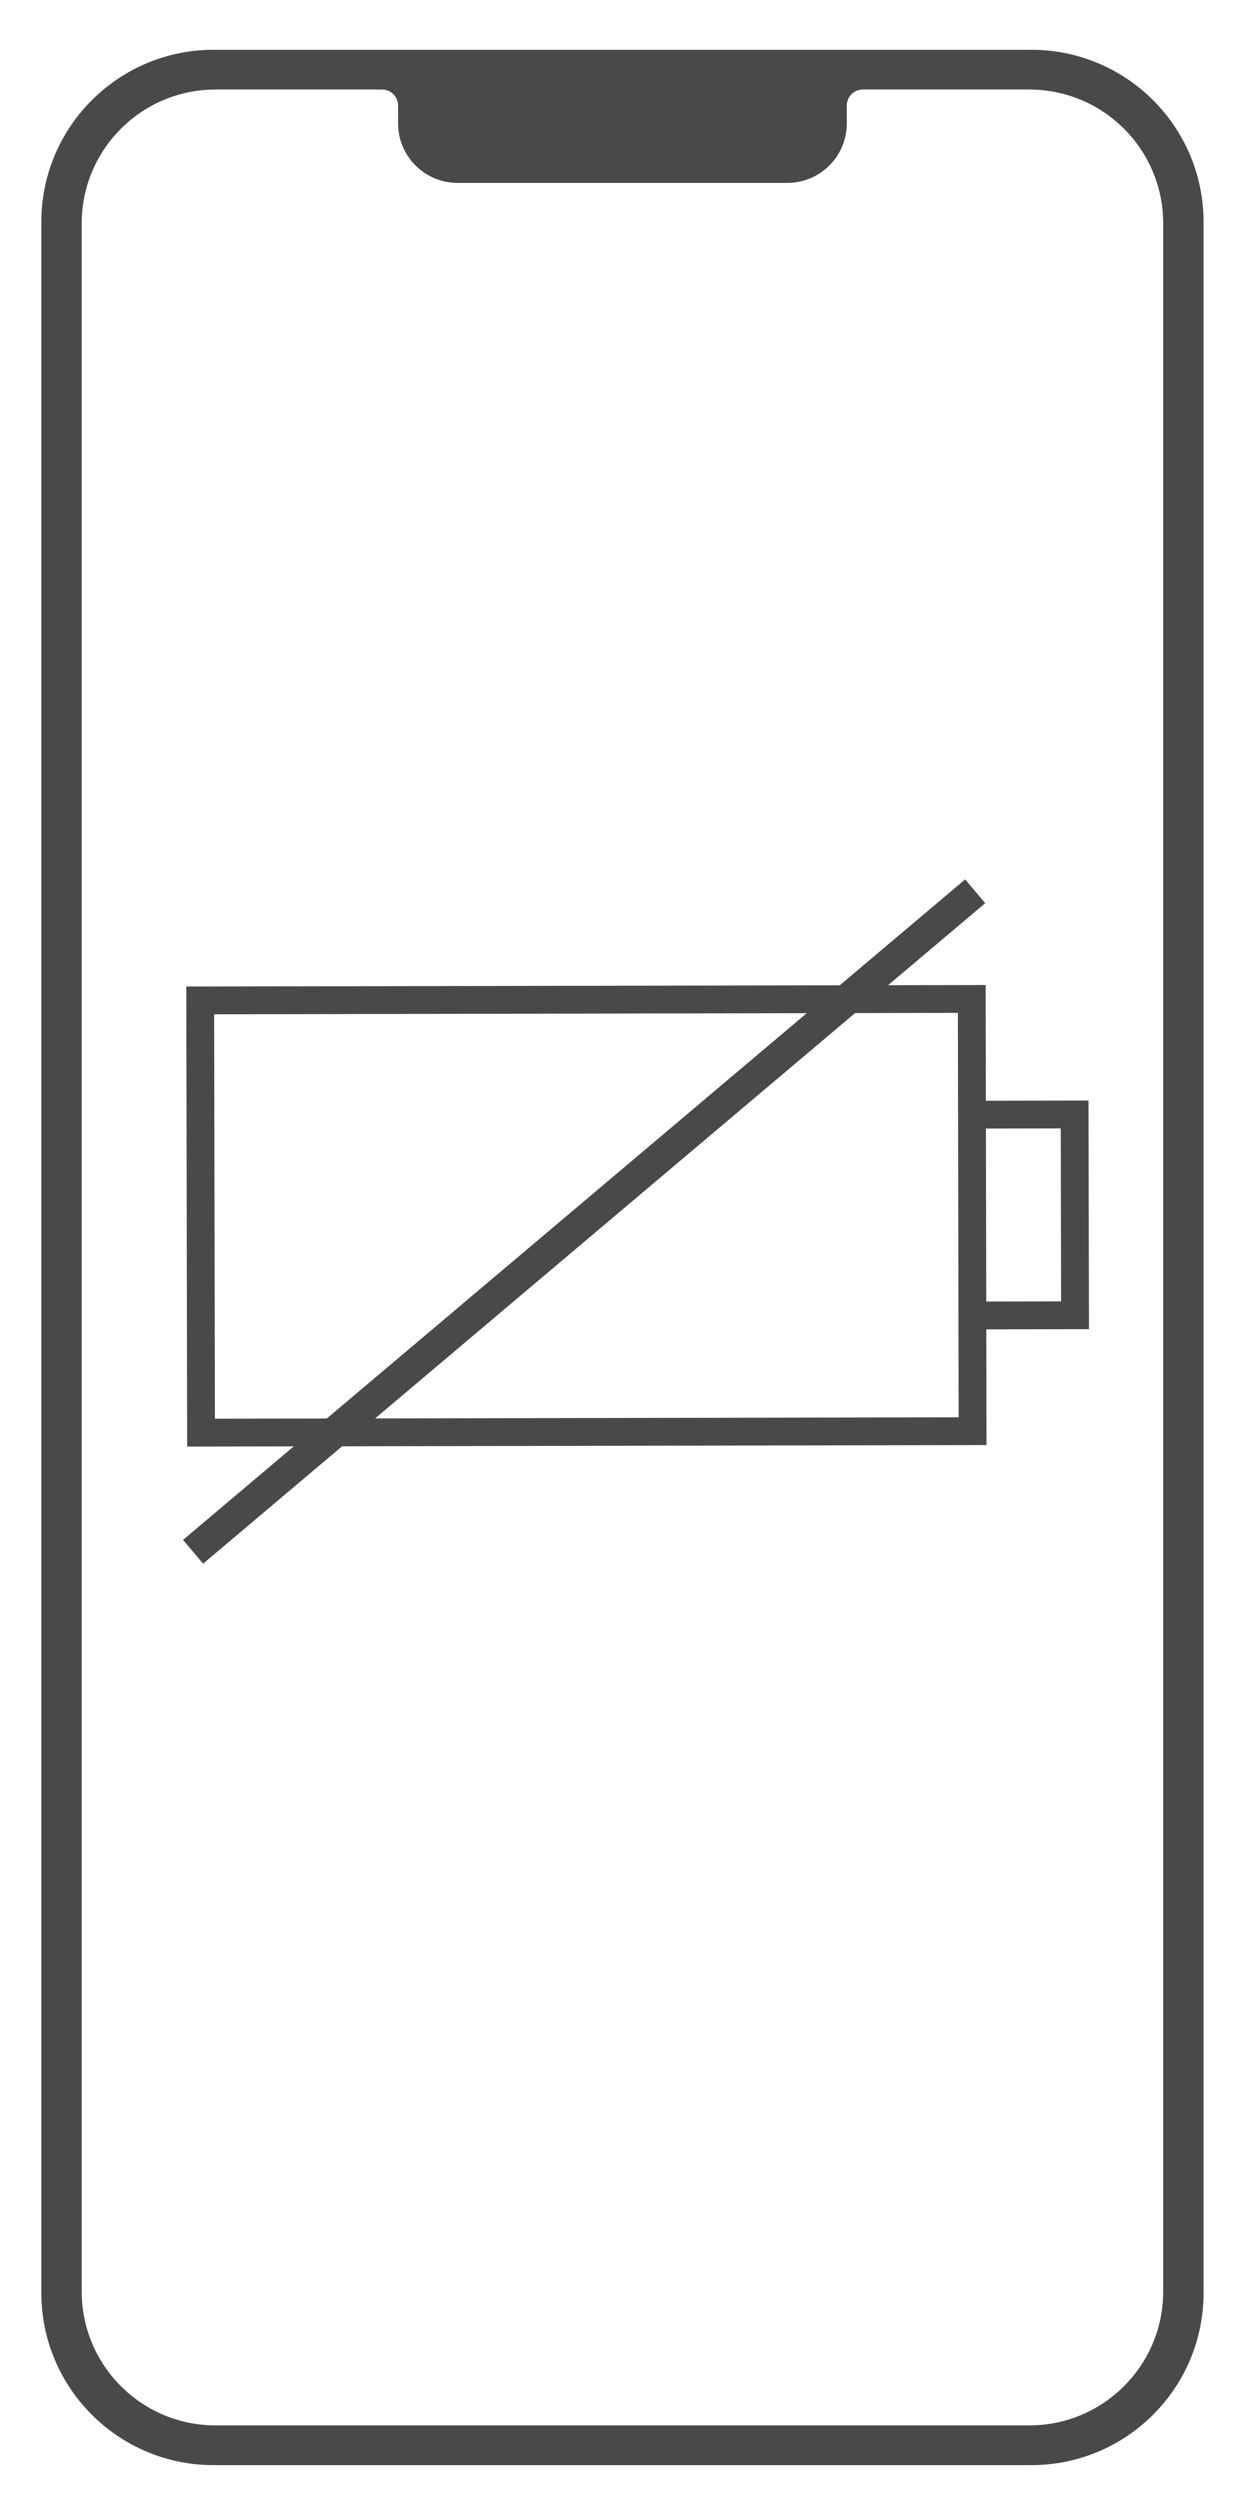 <?xml version="1.0" encoding="UTF-8"?><svg id="a" xmlns="http://www.w3.org/2000/svg" viewBox="0 0 1201 2409.9"><defs><style>.b{fill:none;stroke:#494949;stroke-miterlimit:10;stroke-width:30px;}.c{fill:#494949;}</style></defs><path class="c" d="M994.1,47.99H205.84c-91.68,0-166,74.32-166,166v1996.09c0,91.68,74.32,166,166,166H994.1c91.68,0,166-74.32,166-166V213.99c0-91.68-74.32-166-166-166Zm127.09,2160.73c0,71.28-57.78,129.06-129.06,129.06H207.81c-71.28,0-129.06-57.78-129.06-129.06V215.35c0-71.28,57.78-129.06,129.06-129.06h160.45c8.53,0,15.45,6.92,15.45,15.45v17.19c0,31.69,25.69,57.38,57.38,57.38h317.75c31.69,0,57.38-25.69,57.38-57.38v-17.19c0-8.53,6.92-15.45,15.45-15.45h160.46c71.28,0,129.06,57.78,129.06,129.06v1993.37h0Z"/><g/><path class="c" d="M950.89,1392.86l-.21-111.54,98.95-.19-.42-220.35-98.95,.19-.21-111.54-770.49,1.46,.84,443.43,770.49-1.46Zm71.56-305.22l.32,166.73-72.14,.14-.32-166.73,72.14-.14Zm-816.04-109.99l716.87-1.36,.74,389.81-716.87,1.36-.74-389.81Z"/><line class="b" x1="939.96" y1="859.09" x2="186.1" y2="1495.73"/></svg>